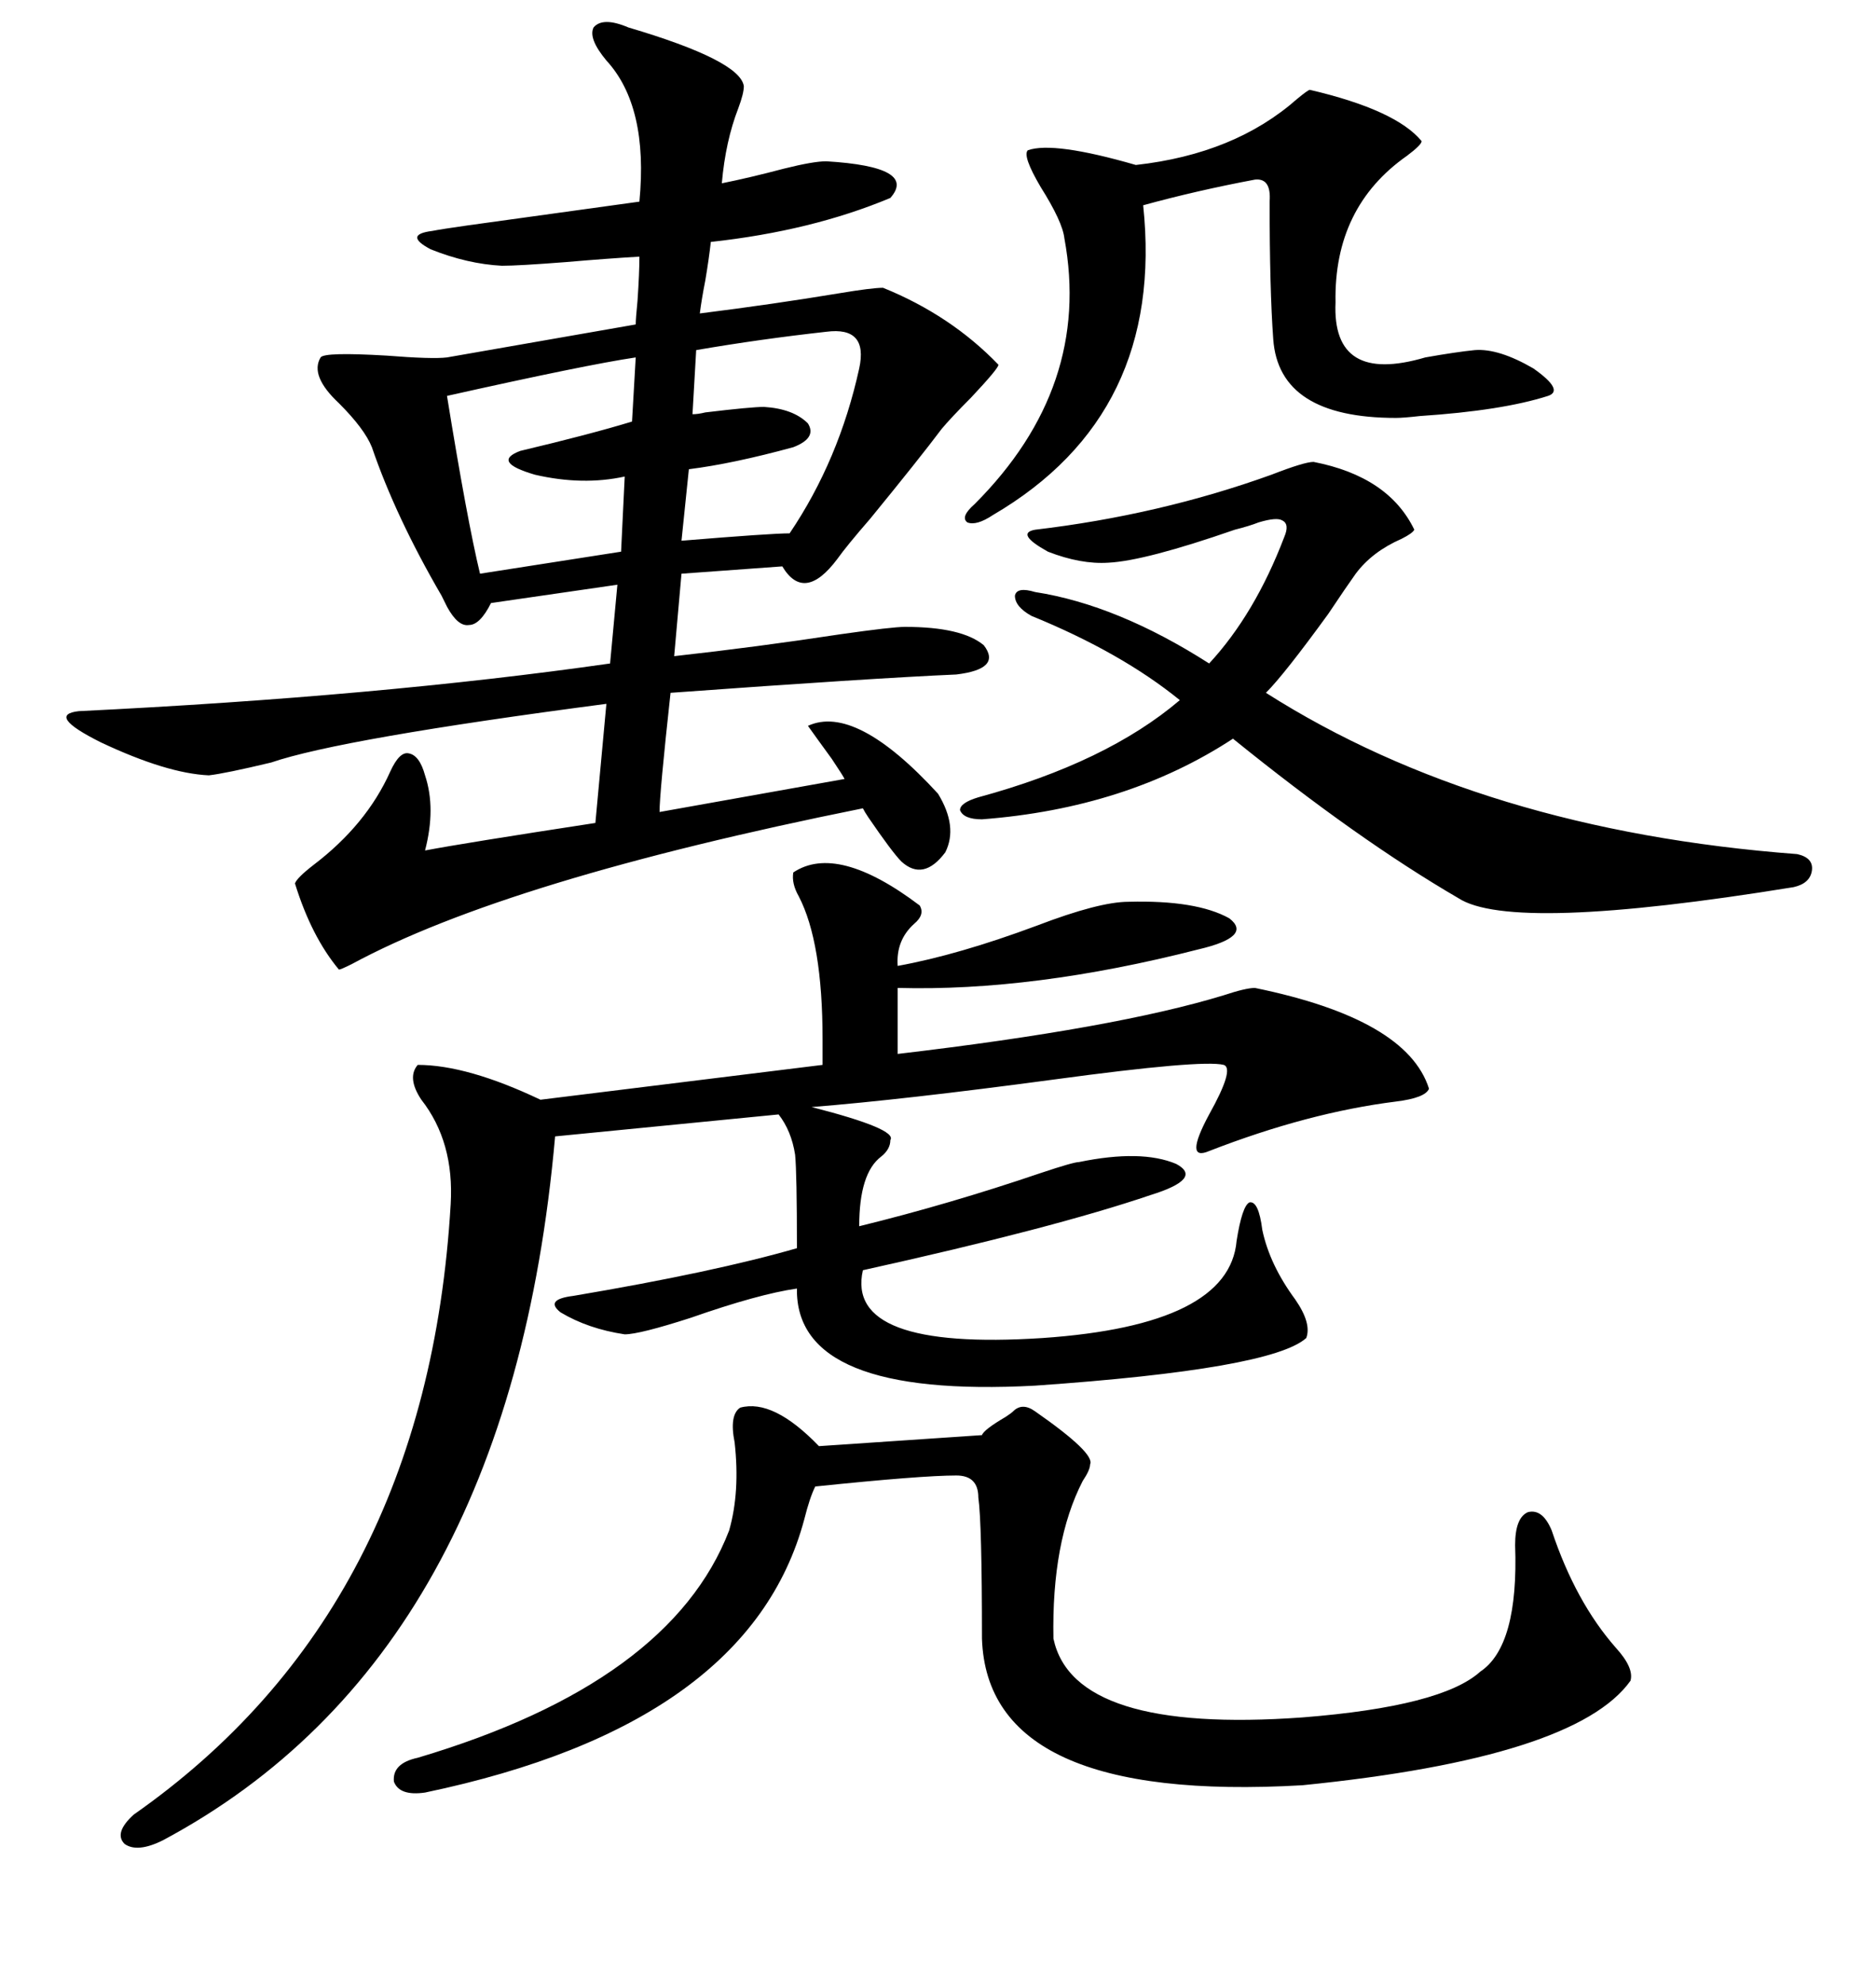 <svg xmlns="http://www.w3.org/2000/svg" xmlns:xlink="http://www.w3.org/1999/xlink" width="300" height="317.285"><path d="M100.49 4.39L100.49 4.39Q118.36 9.67 118.95 13.77L118.95 13.77Q118.95 14.94 118.07 17.29L118.07 17.29Q116.02 22.56 115.43 29.30L115.43 29.30Q119.82 28.42 125.39 26.95L125.39 26.95Q130.08 25.78 132.13 25.78L132.13 25.78Q146.78 26.66 142.38 31.64L142.38 31.64Q129.79 36.91 113.67 38.67L113.67 38.67Q113.38 41.31 112.79 44.82L112.79 44.82Q112.21 47.75 111.91 50.10L111.91 50.10Q123.63 48.63 134.18 46.88L134.18 46.88Q139.45 46.00 141.21 46.00L141.21 46.00Q152.05 50.39 159.67 58.30L159.67 58.30Q159.67 58.89 155.27 63.57L155.27 63.57Q152.05 66.80 150.59 68.55L150.59 68.55Q147.07 73.24 139.16 82.91L139.16 82.91Q135.35 87.30 133.89 89.36L133.89 89.36Q128.61 96.39 125.10 90.53L125.10 90.53L108.98 91.70L107.81 104.88Q121.00 103.42 134.47 101.37L134.47 101.37Q142.68 100.20 144.73 100.20L144.73 100.20Q153.81 100.20 157.32 103.13L157.32 103.13Q160.25 106.93 152.93 107.81L152.93 107.81Q139.45 108.40 107.23 110.74L107.23 110.74Q105.47 126.86 105.47 129.79L105.47 129.79L135.06 124.51Q134.77 123.93 133.01 121.29L133.01 121.29Q130.66 118.07 129.20 116.02L129.20 116.02Q136.82 112.50 150 126.86L150 126.86Q153.22 132.13 151.17 136.23L151.17 136.23Q147.66 140.92 144.14 137.70L144.14 137.70Q142.68 136.23 138.87 130.66L138.87 130.66Q138.28 129.79 137.99 129.20L137.99 129.20Q81.15 140.63 56.25 154.10L56.25 154.10Q54.49 154.98 54.20 154.98L54.20 154.98Q49.80 149.71 47.17 141.21L47.17 141.21Q47.46 140.33 50.10 138.28L50.10 138.28Q58.59 131.84 62.40 123.34L62.40 123.34Q63.87 120.12 65.33 120.41L65.33 120.41Q67.09 120.70 67.97 123.93L67.97 123.93Q69.73 129.20 67.97 135.94L67.97 135.94Q74.12 134.77 95.21 131.54L95.21 131.54L96.97 112.50Q54.49 118.07 43.36 121.88L43.36 121.88Q36.04 123.63 33.40 123.93L33.40 123.93Q26.66 123.63 16.11 118.65L16.11 118.65Q7.32 114.26 12.60 113.67L12.60 113.67Q60.64 111.33 97.56 106.05L97.56 106.05L98.73 93.46L78.52 96.39Q76.76 99.90 75 99.90L75 99.90Q73.24 100.20 71.48 96.97L71.48 96.97Q71.19 96.39 70.61 95.21L70.61 95.21Q63.28 82.62 59.47 71.48L59.47 71.48Q58.30 68.55 54.20 64.45L54.20 64.45Q49.51 60.06 51.27 57.13L51.27 57.13Q51.86 56.25 61.82 56.84L61.82 56.84Q69.14 57.42 71.48 57.13L71.48 57.13L101.66 51.86Q101.66 50.98 101.95 48.05L101.95 48.05Q102.25 43.65 102.25 41.02L102.25 41.02Q97.27 41.31 90.53 41.89L90.53 41.89Q82.91 42.48 80.27 42.48L80.27 42.48Q74.71 42.19 68.85 39.84L68.85 39.84Q64.45 37.50 69.14 36.91L69.14 36.91Q70.61 36.62 74.71 36.04L74.71 36.04Q87.30 34.28 102.25 32.23L102.25 32.23Q103.71 16.99 96.97 9.67L96.97 9.67Q94.04 6.15 94.92 4.39L94.92 4.39Q96.39 2.64 100.49 4.39ZM126.86 139.45L126.86 139.45Q133.89 134.77 147.07 144.73L147.07 144.73Q147.95 146.19 146.19 147.66L146.19 147.66Q143.26 150.29 143.55 154.39L143.55 154.39Q153.22 152.64 165.82 147.95L165.82 147.95Q175.78 144.14 180.47 144.14L180.47 144.14Q191.31 143.85 196.58 146.78L196.58 146.78Q200.39 149.71 191.60 151.76L191.60 151.76Q165.23 158.50 143.55 157.91L143.55 157.91L143.55 168.46Q178.42 164.36 195.70 159.08L195.70 159.08Q199.22 157.91 200.68 157.91L200.68 157.91Q225 162.89 228.52 174.02L228.52 174.02Q227.93 175.49 223.24 176.07L223.24 176.07Q209.18 177.83 193.36 183.98L193.36 183.98Q189.26 185.74 193.36 178.13L193.36 178.13Q197.46 170.80 195.70 170.21L195.70 170.21Q192.19 169.34 168.46 172.56L168.46 172.56Q144.43 175.78 129.79 176.95L129.79 176.95Q143.55 180.47 142.38 182.23L142.38 182.23Q142.38 183.69 140.92 184.86L140.92 184.86Q137.40 187.50 137.40 196.00L137.40 196.00Q151.76 192.48 166.41 187.50L166.41 187.50Q171.68 185.74 172.56 185.74L172.56 185.74Q182.52 183.69 188.09 186.04L188.09 186.04Q192.48 188.38 183.98 191.02L183.98 191.02Q168.46 196.29 137.99 203.03L137.99 203.03Q135.06 215.92 166.70 213.87L166.70 213.87Q196.58 211.82 197.75 198.34L197.75 198.34Q198.63 192.77 199.80 192.19L199.80 192.19Q201.27 191.89 201.86 196.58L201.86 196.58Q203.03 202.15 207.13 207.71L207.13 207.71Q209.77 211.52 208.89 213.87L208.89 213.87Q203.32 218.85 165.53 221.48L165.53 221.48Q127.15 223.54 127.44 205.96L127.44 205.96Q121.29 206.84 110.45 210.64L110.45 210.64Q102.25 213.28 99.90 213.28L99.90 213.28Q94.04 212.40 89.65 209.77L89.65 209.77Q87.01 207.71 91.70 207.13L91.70 207.13Q114.26 203.32 127.44 199.51L127.44 199.51Q127.44 187.50 127.15 184.57L127.15 184.57Q126.56 180.76 124.51 178.13L124.51 178.13L88.77 181.64Q81.45 264.55 26.07 294.14L26.07 294.14Q21.97 296.19 19.92 294.73L19.92 294.73Q18.16 292.97 21.39 290.04L21.39 290.04Q68.26 257.23 72.07 192.48L72.07 192.48Q72.66 182.52 67.38 175.78L67.38 175.78Q65.04 172.27 66.80 170.21L66.80 170.21Q74.71 170.21 86.43 175.78L86.43 175.78L131.54 170.21L131.54 166.11Q131.54 150.59 127.73 143.26L127.73 143.26Q126.56 141.21 126.86 139.45ZM165.53 225.59L165.53 225.59Q175.20 232.32 174.32 234.08L174.32 234.08Q174.32 234.96 173.14 236.72L173.14 236.72Q168.16 246.39 168.46 261.91L168.46 261.91Q171.68 277.15 208.30 274.51L208.30 274.51Q230.57 272.75 236.72 267.19L236.72 267.19Q242.87 263.09 242.29 246.97L242.29 246.97Q242.29 242.58 244.34 241.70L244.34 241.70Q246.68 241.11 248.14 244.63L248.14 244.63Q251.95 256.05 258.40 263.38L258.40 263.38Q261.33 266.60 260.74 268.65L260.74 268.65Q251.95 280.96 208.30 285.35L208.30 285.35Q157.91 288.28 157.03 261.91L157.03 261.91Q157.03 243.46 156.45 239.36L156.45 239.36Q156.45 235.84 152.93 235.84L152.93 235.84Q147.36 235.84 130.37 237.60L130.37 237.60Q129.49 239.36 128.61 242.87L128.61 242.87Q119.82 275.68 67.97 286.52L67.97 286.52Q63.87 287.11 62.99 284.77L62.99 284.77Q62.70 281.84 66.80 280.96L66.80 280.96Q107.23 268.95 116.60 244.63L116.60 244.63Q118.36 238.48 117.48 230.57L117.48 230.57Q116.60 226.17 118.36 225L118.36 225Q123.63 223.54 130.96 231.15L130.96 231.15L157.03 229.39Q157.32 228.52 160.84 226.46L160.84 226.46Q161.72 225.88 162.01 225.59L162.01 225.59Q163.48 224.12 165.53 225.59ZM210.06 73.83L210.06 73.83Q222.07 76.17 226.17 84.67L226.17 84.67Q225.88 85.25 224.12 86.13L224.12 86.13Q219.43 88.18 216.80 91.70L216.80 91.70Q215.33 93.75 212.40 98.14L212.40 98.14Q205.37 107.81 202.44 110.74L202.44 110.74Q237.01 132.71 287.40 136.52L287.40 136.52Q290.04 137.11 289.75 139.16L289.75 139.16Q289.45 141.21 286.82 141.80L286.82 141.80Q241.70 149.12 233.20 143.55L233.20 143.55Q217.09 134.18 197.17 118.07L197.17 118.07Q180.18 129.20 157.03 130.96L157.03 130.96Q154.10 130.96 153.52 129.49L153.52 129.49Q153.52 128.32 156.45 127.44L156.45 127.44Q176.95 121.88 188.67 111.91L188.67 111.91Q179.30 104.30 164.94 98.44L164.94 98.44Q162.30 96.97 162.30 95.21L162.30 95.21Q162.60 93.75 165.53 94.63L165.53 94.63Q178.71 96.68 193.36 106.05L193.36 106.05Q200.68 98.14 205.37 85.84L205.37 85.84Q206.25 83.79 205.08 83.20L205.08 83.20Q204.20 82.62 201.27 83.50L201.27 83.50Q199.80 84.08 197.46 84.67L197.46 84.67Q183.11 89.65 177.25 89.94L177.25 89.94Q172.85 90.23 167.58 88.18L167.58 88.18Q162.30 85.25 165.53 84.67L165.53 84.67Q185.45 82.32 203.32 75.88L203.32 75.88Q208.59 73.83 210.06 73.83ZM209.47 14.36L209.47 14.36Q223.24 17.58 227.34 22.56L227.34 22.56Q227.34 23.14 225 24.90L225 24.90Q213.28 33.11 213.57 48.34L213.57 48.34Q212.99 61.52 227.93 57.13L227.93 57.13Q232.91 56.25 235.84 55.96L235.84 55.96Q239.65 55.66 245.21 58.89L245.21 58.89Q250.20 62.40 247.56 63.28L247.56 63.28Q240.23 65.63 227.05 66.50L227.05 66.50Q224.41 66.80 223.24 66.80L223.24 66.80Q204.49 66.80 203.61 54.20L203.61 54.20Q203.03 46.29 203.03 32.23L203.03 32.23Q203.32 28.42 200.68 28.71L200.68 28.71Q191.31 30.47 182.81 32.81L182.81 32.81Q186.33 66.21 158.79 82.32L158.79 82.32Q156.15 84.08 154.69 83.50L154.69 83.50Q153.52 82.62 155.86 80.57L155.86 80.57Q174.61 61.82 170.21 38.09L170.21 38.09Q169.92 35.45 166.41 29.88L166.41 29.88Q163.48 24.90 164.36 24.02L164.36 24.02Q168.46 22.56 181.64 26.37L181.64 26.37Q197.46 24.61 207.42 15.82L207.42 15.82Q209.18 14.36 209.47 14.36ZM101.07 67.38L101.66 57.13Q93.75 58.30 71.48 63.28L71.48 63.28Q74.71 83.20 76.76 91.70L76.76 91.70L99.32 88.18L99.90 76.17Q93.16 77.64 85.55 75.88L85.55 75.88Q78.52 73.83 83.20 72.07L83.20 72.07Q94.34 69.43 101.07 67.38L101.07 67.38ZM132.13 53.03L132.13 53.03Q121.58 54.20 111.33 55.96L111.33 55.96L110.74 66.21Q111.62 66.21 112.79 65.92L112.79 65.92Q120.12 65.04 122.17 65.04L122.17 65.04Q126.86 65.33 129.20 67.68L129.20 67.68Q130.66 70.02 126.86 71.48L126.86 71.48Q117.19 74.12 110.16 75L110.16 75L108.98 86.43Q123.34 85.25 126.27 85.25L126.27 85.25Q134.18 73.54 137.40 58.89L137.40 58.89Q138.87 52.15 132.13 53.03Z"/></svg>